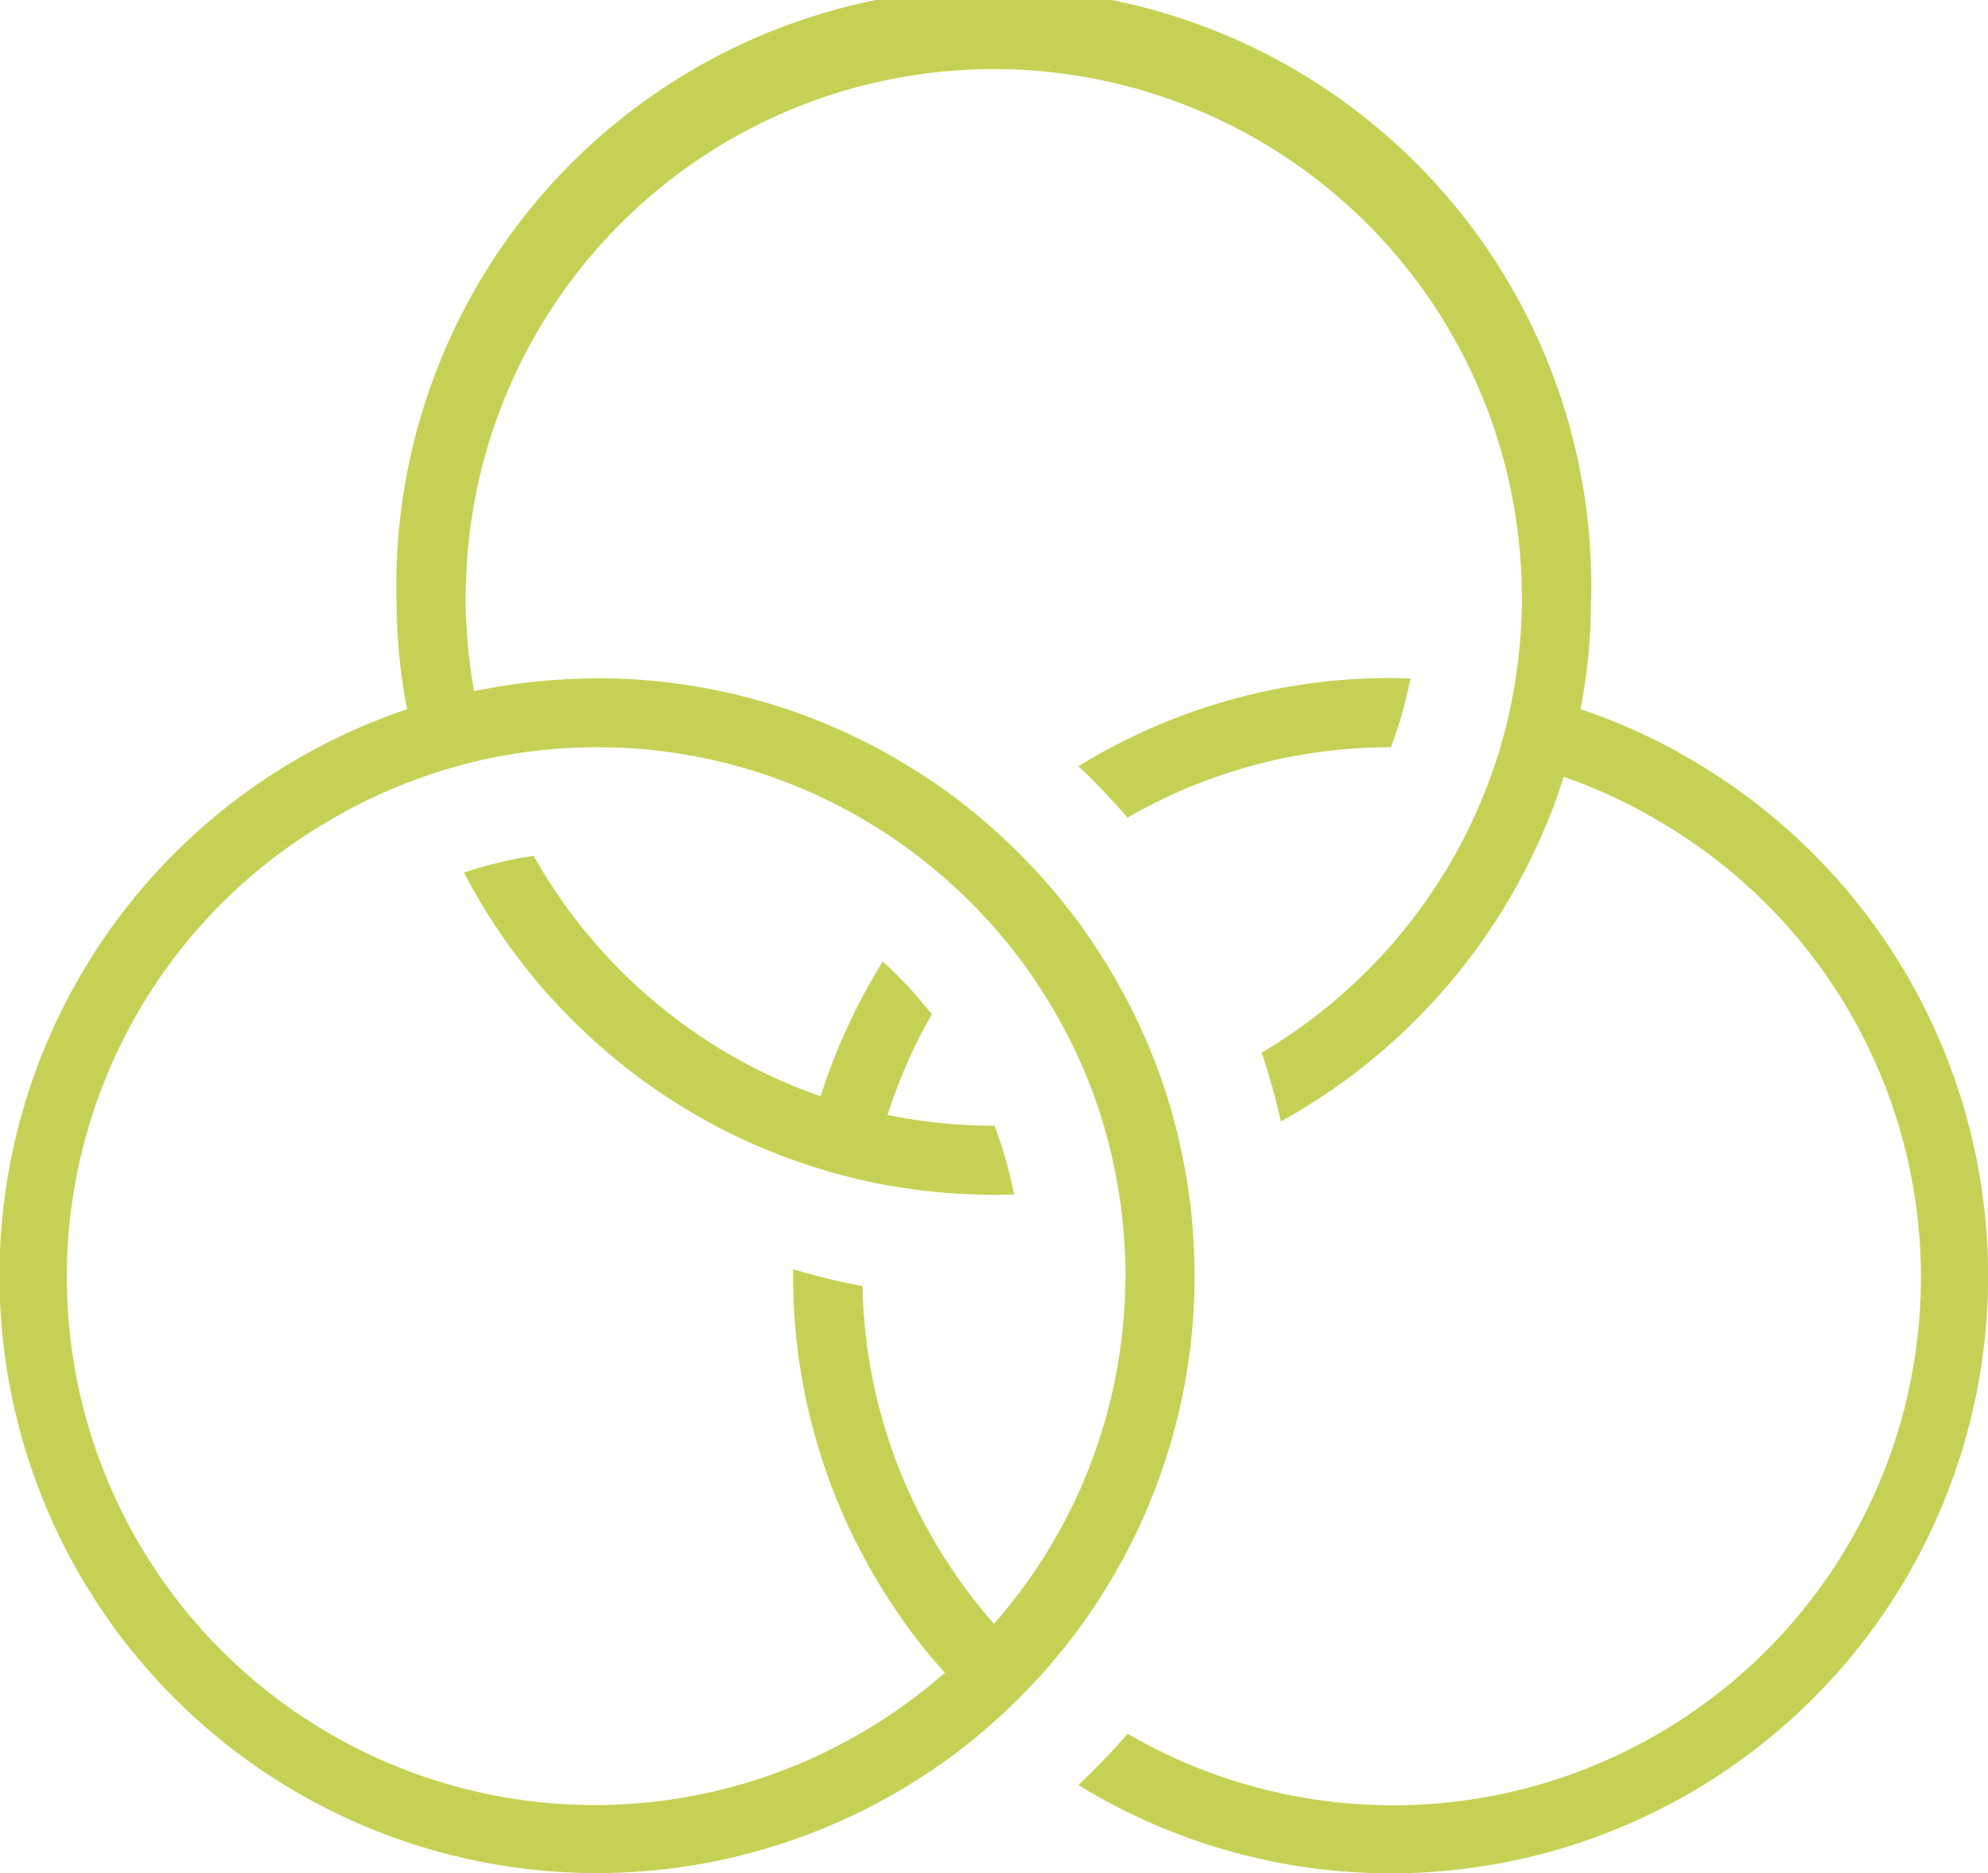 <?xml version="1.0" encoding="UTF-8"?>
<svg viewBox="0 0 80.519 75.854" xmlns="http://www.w3.org/2000/svg">
<defs>
<clipPath id="a">
<rect width="80.519" height="75.854" fill="none"/>
</clipPath>
</defs>
<g transform="translate(-509 -41.278)">
<g transform="translate(509 41.278)" clip-path="url(#a)" fill="#c5d154">
<path transform="translate(-292.9 -589.46)" d="M321.527,634.862c.627.346,1.275.663,1.935.953s1.317.542,2,.771a24.23,24.23,0,0,0,2.712.744c.68.143,1.374.253,2.074.337s1.4.139,2.107.163c.269.009.537.02.808.02s.539-.011.808-.02a16.87,16.87,0,0,0-.79-2.783h-.035a21.855,21.855,0,0,1-2.191-.112c-.713-.075-1.418-.183-2.109-.326q.33-1.021.755-2a20.832,20.832,0,0,1,.975-1.962c.022-.038.042-.073.064-.108a17.276,17.276,0,0,0-1.986-2.144c-.317.511-.614,1.037-.894,1.572q-.489.935-.9,1.915c-.266.645-.509,1.3-.72,1.973q-1-.347-1.951-.788a21.025,21.025,0,0,1-1.885-.991,21.527,21.527,0,0,1-7.794-7.961,17.119,17.119,0,0,0-2.818.68,24.371,24.371,0,0,0,9.833,10.064"/>
<path transform="translate(-279.32 -593.39)" d="M335.654,623.651a17,17,0,0,0,.79-2.783c-.269-.009-.537-.02-.808-.02A24.041,24.041,0,0,0,323,624.419a28.659,28.659,0,0,1,1.988,2.081,21.25,21.25,0,0,1,10.647-2.849h.018"/>
<path transform="translate(-303.16 -608.38)" d="M323.038,639.076c.691-.141,1.4-.249,2.109-.324a21.793,21.793,0,0,1,2.189-.112h.018A21.244,21.244,0,0,1,338,641.489a21.018,21.018,0,0,1,1.783,1.147q.855.614,1.647,1.308a21.627,21.627,0,0,1,1.986,1.981q.707.8,1.33,1.673a21.344,21.344,0,0,1,1.193,1.86l.064.11a21.615,21.615,0,0,1,.978,1.959c.282.652.535,1.317.753,2a21.454,21.454,0,0,1,.672,2.721q.185,1.031.269,2.092c.044.559.073,1.123.073,1.693,0,.143-.007.286-.011.429a21.357,21.357,0,0,1-5.319,13.677q-.7-.8-1.33-1.673-.641-.9-1.193-1.86a21.243,21.243,0,0,1-2.8-10.143,27.743,27.743,0,0,1-2.807-.683c0,.084-.007.167-.007.253a24.054,24.054,0,0,0,3.624,12.717c.374.6.768,1.184,1.189,1.748s.867,1.1,1.334,1.625q-.793.69-1.647,1.306T338,678.579a21.384,21.384,0,0,1-21.5-36.971,21.046,21.046,0,0,1,1.883-.991q.951-.439,1.951-.788a21.429,21.429,0,0,1,2.7-.753m48.077-.251q-.944-.519-1.935-.953t-2-.771c.132-.7.24-1.4.31-2.114s.108-1.433.114-2.162c0-.086.007-.167.007-.253a24.2,24.2,0,1,0-48.391,0c0,.086,0,.167.007.253.007.729.042,1.451.115,2.162s.176,1.418.308,2.114q-1.017.344-1.995.771t-1.937.953a24.189,24.189,0,1,0,24.269,41.833q.918-.562,1.781-1.2t1.647-1.347a24.489,24.489,0,0,0,1.988-1.982c.465-.524.911-1.063,1.332-1.625s.817-1.149,1.189-1.748a24.054,24.054,0,0,0,3.624-12.717c0-.086-.007-.169-.007-.253q-.01-1.093-.114-2.164c-.07-.713-.178-1.418-.311-2.111a23.831,23.831,0,0,0-.68-2.728q-.32-1.007-.722-1.975t-.9-1.913q-.42-.806-.894-1.574c-.372-.6-.766-1.184-1.189-1.748s-.867-1.1-1.332-1.623a24.478,24.478,0,0,0-1.988-1.984c-.528-.471-1.079-.922-1.647-1.347s-1.169-.828-1.781-1.2a24.042,24.042,0,0,0-12.636-3.571c-.271,0-.539.011-.808.02q-1.063.036-2.1.161c-.7.086-1.394.2-2.074.339q-.185-1.031-.271-2.092c-.044-.559-.073-1.123-.073-1.693,0-.145.009-.286.011-.432a21.387,21.387,0,0,1,42.766,0c0,.145.011.286.011.432,0,.57-.029,1.134-.073,1.693q-.083,1.06-.269,2.092a20.757,20.757,0,0,1-1.427,4.718,20.818,20.818,0,0,1-.975,1.962,21.565,21.565,0,0,1-7.8,7.961,27.925,27.925,0,0,1,.779,2.783,24.37,24.37,0,0,0,9.833-10.064c.324-.623.625-1.262.9-1.916s.509-1.3.72-1.973q1,.347,1.951.788a21.086,21.086,0,0,1,1.885.991,21.384,21.384,0,0,1-21.5,36.971c-.63.725-1.292,1.42-1.99,2.079a24.189,24.189,0,1,0,24.269-41.833"/>
</g>
</g>
</svg>
